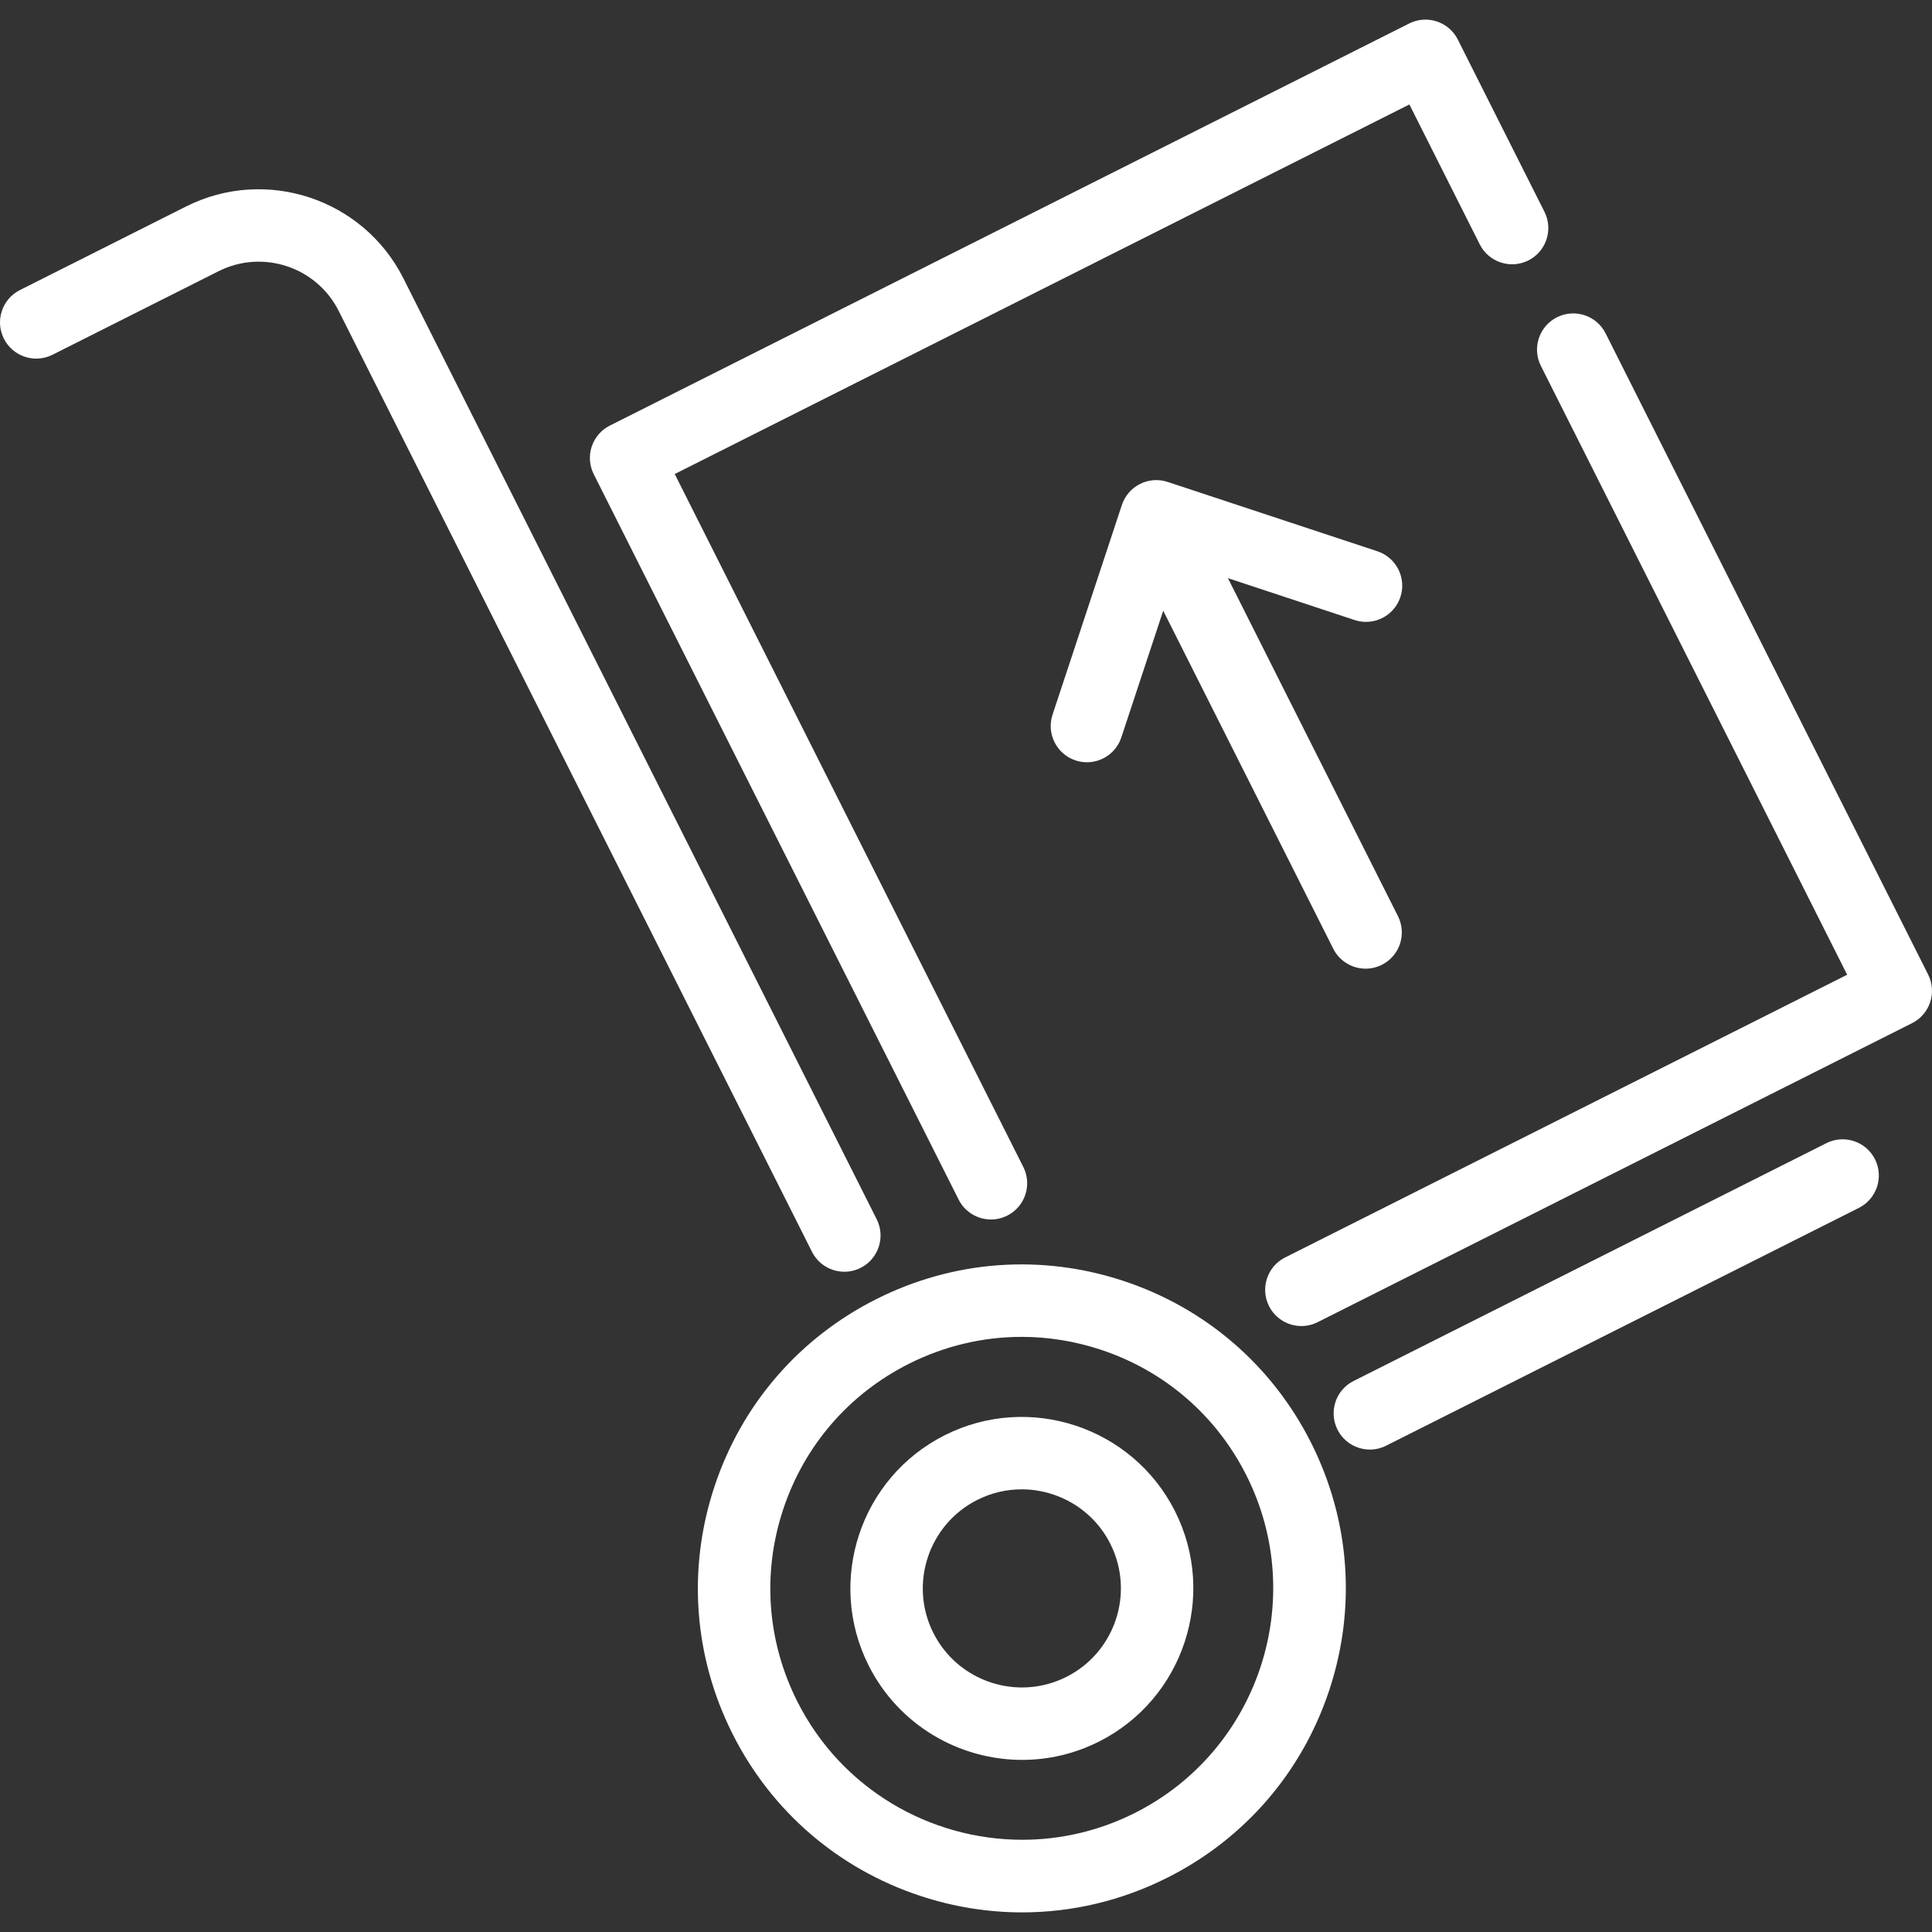 <?xml version="1.0" encoding="UTF-8"?> <!-- Uploaded to: SVG Repo, www.svgrepo.com, Generator: SVG Repo Mixer Tools --> <svg xmlns="http://www.w3.org/2000/svg" xmlns:xlink="http://www.w3.org/1999/xlink" fill="#fff" height="400px" width="400px" version="1.1" id="Layer_1" viewBox="0 0 511.999 511.999" xml:space="preserve"><rect x="0" y="0" width="511.999" height="511.999" fill="#333333" stroke="none"/> <g> <g> <path d="M347.465,382.376c-10.301-20.478-27.961-35.72-49.724-42.915c-21.767-7.197-45.028-5.487-65.504,4.815 c-20.479,10.301-35.72,27.96-42.915,49.724c-7.197,21.764-5.486,45.028,4.815,65.506c10.301,20.477,27.961,35.718,49.724,42.914 c8.856,2.929,17.961,4.381,27.025,4.381c13.211,0,26.336-3.088,38.48-9.197c20.478-10.301,35.718-27.96,42.915-49.724 C359.476,426.118,357.766,402.854,347.465,382.376z M300.739,480.459c-9.578,4.819-19.777,7.101-29.832,7.099 c-24.395-0.001-47.935-13.437-59.626-36.677c-7.998-15.898-9.325-33.959-3.739-50.855c5.587-16.896,17.418-30.605,33.317-38.603 c9.428-4.744,19.618-7.14,29.874-7.14c7.037,0,14.104,1.129,20.981,3.401c16.896,5.587,30.606,17.418,38.603,33.317 C346.827,423.82,333.558,463.951,300.739,480.459z"></path> </g> </g> <g> <g> <path d="M311.403,400.517c-11.263-22.387-38.64-31.438-61.027-20.177c-22.387,11.262-31.439,38.638-20.179,61.027 c7.976,15.855,24.033,25.021,40.677,25.021c6.858,0,13.816-1.557,20.349-4.843C313.613,450.283,322.665,422.906,311.403,400.517z M282.598,444.396c-12.933,6.506-28.747,1.277-35.254-11.656c-6.506-12.933-1.277-28.748,11.655-35.254 c3.775-1.899,7.794-2.799,11.757-2.799c9.615,0,18.891,5.296,23.498,14.453C300.761,422.076,295.531,437.891,282.598,444.396z"></path> </g> </g> <g> <g> <path d="M232.332,323.114L106.905,73.771C96.273,52.64,70.435,44.096,49.298,54.724L5.287,76.864 c-4.735,2.381-6.643,8.151-4.261,12.887c2.38,4.735,8.15,6.641,12.886,4.261l44.013-22.14c11.682-5.875,25.96-1.152,31.833,10.525 l125.428,249.341c1.684,3.351,5.067,5.286,8.58,5.286c1.45,0,2.921-0.329,4.305-1.025 C232.805,333.619,234.713,327.849,232.332,323.114z"></path> </g> </g> <g> <g> <path d="M496.887,307.212c-2.381-4.736-8.151-6.645-12.886-4.261l-125.29,63.024c-4.735,2.381-6.643,8.151-4.261,12.886 c1.685,3.353,5.069,5.286,8.581,5.286c1.45,0,2.921-0.329,4.305-1.025l125.29-63.024 C497.36,317.717,499.268,311.947,496.887,307.212z"></path> </g> </g> <g> <g> <path d="M409.296,56.129l-22.96-45.644c-2.381-4.735-8.151-6.644-12.886-4.261L161.611,112.786c-2.274,1.144-4,3.144-4.8,5.561 c-0.798,2.417-0.605,5.052,0.539,7.326l96.692,192.216c1.685,3.351,5.069,5.286,8.581,5.286c1.45,0,2.921-0.329,4.305-1.025 c4.735-2.381,6.643-8.151,4.261-12.887L178.81,125.621l194.691-97.937l18.648,37.071c2.38,4.735,8.149,6.641,12.886,4.261 C409.769,66.635,411.677,60.865,409.296,56.129z"></path> </g> </g> <g> <g> <path d="M510.975,258.261L425.497,88.34c-2.381-4.735-8.153-6.641-12.886-4.261c-4.735,2.383-6.643,8.151-4.261,12.887 l81.166,161.348l-148.952,74.928c-4.735,2.381-6.643,8.151-4.261,12.886c1.685,3.353,5.069,5.286,8.581,5.286 c1.45,0,2.921-0.329,4.305-1.025l157.526-79.241c2.274-1.144,4-3.144,4.8-5.561C512.313,263.17,512.119,260.535,510.975,258.261z"></path> </g> </g> <g> <g> <path d="M325.41,153.214l33.583,11.105c5.032,1.662,10.462-1.068,12.126-6.1c1.664-5.033-1.067-10.461-6.1-12.126l-55.581-18.377 c-2.416-0.8-5.051-0.607-7.326,0.537c-2.275,1.144-4,3.144-4.8,5.561l-18.377,55.581c-1.664,5.033,1.067,10.461,6.1,12.126 c0.999,0.33,2.015,0.488,3.014,0.488c4.027,0,7.778-2.554,9.111-6.586l11.103-33.581l45.062,89.579 c1.685,3.351,5.069,5.286,8.581,5.286c1.45,0,2.921-0.33,4.305-1.025c4.735-2.381,6.643-8.151,4.261-12.887L325.41,153.214z"></path> </g> </g> </svg> 